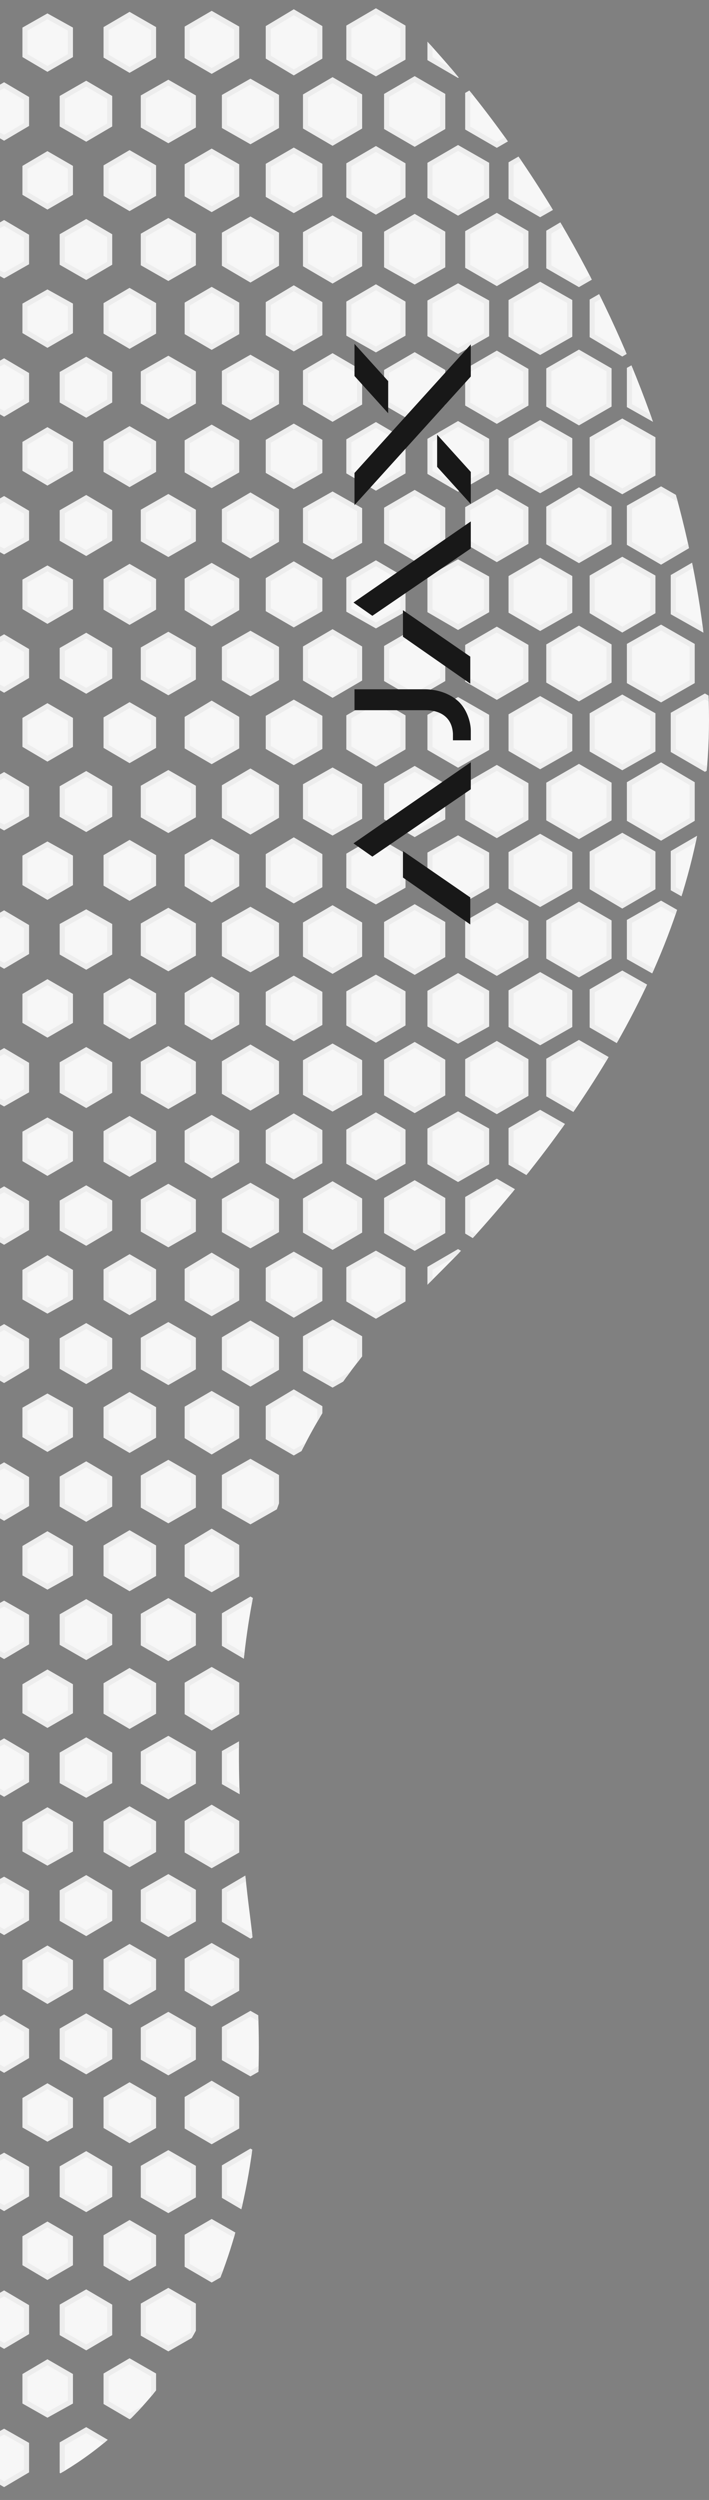 <?xml version="1.0" encoding="utf-8"?>
<!-- Generator: Adobe Illustrator 25.3.1, SVG Export Plug-In . SVG Version: 6.00 Build 0)  -->
<svg version="1.1" id="Layer_1" xmlns="http://www.w3.org/2000/svg" xmlns:xlink="http://www.w3.org/1999/xlink" x="0px" y="0px"
	 viewBox="0 0 139 490" style="enable-background:new 0 0 139 490;" xml:space="preserve">
<rect x="0" y="0" width="139" height="490" fill="#808080" stroke="none"/>
<style type="text/css">
	.st0{clip-path:url(#SVGID_2_);}
	.st1{fill:#F7F7F7;stroke:#EDEDED;stroke-miterlimit:10;}
	.st2{fill:#182D62;}
	.st3{fill:#C40D23;}
	.st4{fill:#E70012;}
	.st5{fill:#B3B2B2;}
	.st6{fill:#F09900;}
	.st7{fill-rule:evenodd;clip-rule:evenodd;fill:#181818;}
</style>
<g>
	<defs>
		<path id="SVGID_1_" d="M0,0v490c0,0,61.8-14.9,49-114.6c-11.5-89.1,25.9-113.1,43.3-132.3c25.3-27.9,46.7-62.2,46.7-102
			S119.4,42.4,75.9,0C46.2,0,0,0,0,0z"/>
	</defs>
	<clipPath id="SVGID_2_">
		<use xlink:href="#SVGID_1_"  style="overflow:visible;"/>
	</clipPath>
	<g class="st0">
		<g>
			<g>
				<polygon class="st1" points="4.9,5.7 4.9,10.9 9.3,13.5 13.8,10.9 13.8,5.7 9.3,3.2 				"/>
				<polygon class="st1" points="20.8,5.6 20.8,11 25.4,13.7 30.1,11 30.1,5.6 25.4,2.9 				"/>
				<polygon class="st1" points="36.7,5.5 36.7,11.1 41.5,13.9 46.4,11.1 46.4,5.5 41.5,2.7 				"/>
				<polygon class="st1" points="52.6,5.4 52.6,11.2 57.6,14.2 62.7,11.2 62.7,5.4 57.6,2.4 				"/>
				<polygon class="st1" points="68.4,5.3 68.4,11.4 73.7,14.4 79,11.4 79,5.3 73.7,2.2 				"/>
				<polygon class="st1" points="84.3,5.1 84.3,11.5 89.8,14.7 95.4,11.5 95.4,5.1 89.8,1.9 				"/>
				<polygon class="st1" points="100.2,5 100.2,11.6 105.9,14.9 111.7,11.6 111.7,5 105.9,1.7 				"/>
				<polygon class="st1" points="116.1,4.9 116.1,11.7 122,15.2 128,11.7 128,4.9 122,1.5 				"/>
				<polygon class="st1" points="132,4.8 132,11.9 138.2,15.4 144.3,11.9 144.3,4.8 138.2,1.2 				"/>
			</g>
			<g>
				<polygon class="st1" points="4.9,32.8 4.9,37.9 9.3,40.5 13.8,37.9 13.8,32.8 9.3,30.2 				"/>
				<polygon class="st1" points="20.8,32.7 20.8,38.1 25.4,40.8 30.1,38.1 30.1,32.7 25.4,30 				"/>
				<polygon class="st1" points="36.7,32.5 36.7,38.2 41.5,41 46.4,38.2 46.4,32.5 41.5,29.7 				"/>
				<polygon class="st1" points="52.6,32.4 52.6,38.3 57.6,41.2 62.7,38.3 62.7,32.4 57.6,29.5 				"/>
				<polygon class="st1" points="68.4,32.3 68.4,38.4 73.7,41.5 79,38.4 79,32.3 73.7,29.2 				"/>
				<polygon class="st1" points="84.3,32.2 84.3,38.5 89.8,41.7 95.4,38.5 95.4,32.2 89.8,29 				"/>
				<polygon class="st1" points="100.2,32.1 100.2,38.7 105.9,42 111.7,38.7 111.7,32.1 105.9,28.8 				"/>
				<polygon class="st1" points="116.1,31.9 116.1,38.8 122,42.2 128,38.8 128,31.9 122,28.5 				"/>
				<polygon class="st1" points="132,31.8 132,38.9 138.2,42.4 144.3,38.9 144.3,31.8 138.2,28.3 				"/>
			</g>
			<g>
				<polygon class="st1" points="4.9,59.8 4.9,65 9.3,67.6 13.8,65 13.8,59.8 9.3,57.3 				"/>
				<polygon class="st1" points="20.8,59.7 20.8,65.1 25.4,67.8 30.1,65.1 30.1,59.7 25.4,57 				"/>
				<polygon class="st1" points="36.7,59.6 36.7,65.2 41.5,68 46.4,65.2 46.4,59.6 41.5,56.8 				"/>
				<polygon class="st1" points="52.6,59.5 52.6,65.4 57.6,68.3 62.7,65.4 62.7,59.5 57.6,56.5 				"/>
				<polygon class="st1" points="68.4,59.4 68.4,65.5 73.7,68.5 79,65.5 79,59.4 73.7,56.3 				"/>
				<polygon class="st1" points="84.3,59.2 84.3,65.6 89.8,68.8 95.4,65.6 95.4,59.2 89.8,56.1 				"/>
				<polygon class="st1" points="100.2,59.1 100.2,65.7 105.9,69 111.7,65.7 111.7,59.1 105.9,55.8 				"/>
				<polygon class="st1" points="116.1,59 116.1,65.8 122,69.3 128,65.8 128,59 122,55.6 				"/>
				<polygon class="st1" points="132,58.9 132,66 138.2,69.5 144.3,66 144.3,58.9 138.2,55.3 				"/>
			</g>
			<g>
				<polygon class="st1" points="4.9,86.9 4.9,92 9.3,94.6 13.8,92 13.8,86.9 9.3,84.3 				"/>
				<polygon class="st1" points="20.8,86.8 20.8,92.2 25.4,94.9 30.1,92.2 30.1,86.8 25.4,84.1 				"/>
				<polygon class="st1" points="36.7,86.6 36.7,92.3 41.5,95.1 46.4,92.3 46.4,86.6 41.5,83.8 				"/>
				<polygon class="st1" points="52.6,86.5 52.6,92.4 57.6,95.3 62.7,92.4 62.7,86.5 57.6,83.6 				"/>
				<polygon class="st1" points="68.4,86.4 68.4,92.5 73.7,95.6 79,92.5 79,86.4 73.7,83.3 				"/>
				<polygon class="st1" points="84.3,86.3 84.3,92.6 89.8,95.8 95.4,92.6 95.4,86.3 89.8,83.1 				"/>
				<polygon class="st1" points="100.2,86.2 100.2,92.8 105.9,96.1 111.7,92.8 111.7,86.2 105.9,82.9 				"/>
				<polygon class="st1" points="116.1,86 116.1,92.9 122,96.3 128,92.9 128,86 122,82.6 				"/>
				<polygon class="st1" points="132,85.9 132,93 138.2,96.5 144.3,93 144.3,85.9 138.2,82.4 				"/>
			</g>
			<g>
				<polygon class="st1" points="4.9,113.9 4.9,119.1 9.3,121.7 13.8,119.1 13.8,113.9 9.3,111.4 				"/>
				<polygon class="st1" points="20.8,113.8 20.8,119.2 25.4,121.9 30.1,119.2 30.1,113.8 25.4,111.1 				"/>
				<polygon class="st1" points="36.7,113.7 36.7,119.3 41.5,122.2 46.4,119.3 46.4,113.7 41.5,110.9 				"/>
				<polygon class="st1" points="52.6,113.6 52.6,119.5 57.6,122.4 62.7,119.5 62.7,113.6 57.6,110.6 				"/>
				<polygon class="st1" points="68.4,113.5 68.4,119.6 73.7,122.6 79,119.6 79,113.5 73.7,110.4 				"/>
				<polygon class="st1" points="84.3,113.3 84.3,119.7 89.8,122.9 95.4,119.7 95.4,113.3 89.8,110.2 				"/>
				<polygon class="st1" points="100.2,113.2 100.2,119.8 105.9,123.1 111.7,119.8 111.7,113.2 105.9,109.9 				"/>
				<polygon class="st1" points="116.1,113.1 116.1,119.9 122,123.4 128,119.9 128,113.1 122,109.7 				"/>
				<polygon class="st1" points="132,113 132,120.1 138.2,123.6 144.3,120.1 144.3,113 138.2,109.4 				"/>
			</g>
			<g>
				<polygon class="st1" points="4.9,141 4.9,146.1 9.3,148.7 13.8,146.1 13.8,141 9.3,138.4 				"/>
				<polygon class="st1" points="20.8,140.9 20.8,146.3 25.4,149 30.1,146.3 30.1,140.9 25.4,138.2 				"/>
				<polygon class="st1" points="36.7,140.8 36.7,146.4 41.5,149.2 46.4,146.4 46.4,140.8 41.5,137.9 				"/>
				<polygon class="st1" points="52.6,140.6 52.6,146.5 57.6,149.4 62.7,146.5 62.7,140.6 57.6,137.7 				"/>
				<polygon class="st1" points="68.4,140.5 68.4,146.6 73.7,149.7 79,146.6 79,140.5 73.7,137.4 				"/>
				<polygon class="st1" points="84.3,140.4 84.3,146.7 89.8,149.9 95.4,146.7 95.4,140.4 89.8,137.2 				"/>
				<polygon class="st1" points="100.2,140.3 100.2,146.9 105.9,150.2 111.7,146.9 111.7,140.3 105.9,137 				"/>
				<polygon class="st1" points="116.1,140.1 116.1,147 122,150.4 128,147 128,140.1 122,136.7 				"/>
				<polygon class="st1" points="132,140 132,147.1 138.2,150.7 144.3,147.1 144.3,140 138.2,136.5 				"/>
			</g>
			<g>
				<polygon class="st1" points="4.9,168 4.9,173.2 9.3,175.8 13.8,173.2 13.8,168 9.3,165.5 				"/>
				<polygon class="st1" points="20.8,167.9 20.8,173.3 25.4,176 30.1,173.3 30.1,167.9 25.4,165.2 				"/>
				<polygon class="st1" points="36.7,167.8 36.7,173.4 41.5,176.3 46.4,173.4 46.4,167.8 41.5,165 				"/>
				<polygon class="st1" points="52.6,167.7 52.6,173.6 57.6,176.5 62.7,173.6 62.7,167.7 57.6,164.7 				"/>
				<polygon class="st1" points="68.4,167.6 68.4,173.7 73.7,176.7 79,173.7 79,167.6 73.7,164.5 				"/>
				<polygon class="st1" points="84.3,167.4 84.3,173.8 89.8,177 95.4,173.8 95.4,167.4 89.8,164.3 				"/>
				<polygon class="st1" points="100.2,167.3 100.2,173.9 105.9,177.2 111.7,173.9 111.7,167.3 105.9,164 				"/>
				<polygon class="st1" points="116.1,167.2 116.1,174 122,177.5 128,174 128,167.2 122,163.8 				"/>
				<polygon class="st1" points="132,167.1 132,174.2 138.2,177.7 144.3,174.2 144.3,167.1 138.2,163.5 				"/>
			</g>
			<g>
				<polygon class="st1" points="4.9,195.1 4.9,200.2 9.3,202.8 13.8,200.2 13.8,195.1 9.3,192.5 				"/>
				<polygon class="st1" points="20.8,195 20.8,200.4 25.4,203.1 30.1,200.4 30.1,195 25.4,192.3 				"/>
				<polygon class="st1" points="36.7,194.9 36.7,200.5 41.5,203.3 46.4,200.5 46.4,194.9 41.5,192 				"/>
				<polygon class="st1" points="52.6,194.7 52.6,200.6 57.6,203.5 62.7,200.6 62.7,194.7 57.6,191.8 				"/>
				<polygon class="st1" points="68.4,194.6 68.4,200.7 73.7,203.8 79,200.7 79,194.6 73.7,191.6 				"/>
				<polygon class="st1" points="84.3,194.5 84.3,200.9 89.8,204 95.4,200.9 95.4,194.5 89.8,191.3 				"/>
				<polygon class="st1" points="100.2,194.4 100.2,201 105.9,204.3 111.7,201 111.7,194.4 105.9,191.1 				"/>
				<polygon class="st1" points="116.1,194.2 116.1,201.1 122,204.5 128,201.1 128,194.2 122,190.8 				"/>
				<polygon class="st1" points="132,194.1 132,201.2 138.2,204.8 144.3,201.2 144.3,194.1 138.2,190.6 				"/>
			</g>
			<g>
				<polygon class="st1" points="4.9,222.1 4.9,227.3 9.3,229.9 13.8,227.3 13.8,222.1 9.3,219.6 				"/>
				<polygon class="st1" points="20.8,222 20.8,227.4 25.4,230.1 30.1,227.4 30.1,222 25.4,219.3 				"/>
				<polygon class="st1" points="36.7,221.9 36.7,227.5 41.5,230.4 46.4,227.5 46.4,221.9 41.5,219.1 				"/>
				<polygon class="st1" points="52.6,221.8 52.6,227.7 57.6,230.6 62.7,227.7 62.7,221.8 57.6,218.8 				"/>
				<polygon class="st1" points="68.4,221.7 68.4,227.8 73.7,230.8 79,227.8 79,221.7 73.7,218.6 				"/>
				<polygon class="st1" points="84.3,221.5 84.3,227.9 89.8,231.1 95.4,227.9 95.4,221.5 89.8,218.4 				"/>
				<polygon class="st1" points="100.2,221.4 100.2,228 105.9,231.3 111.7,228 111.7,221.4 105.9,218.1 				"/>
				<polygon class="st1" points="116.1,221.3 116.1,228.1 122,231.6 128,228.1 128,221.3 122,217.9 				"/>
				<polygon class="st1" points="132,221.2 132,228.3 138.2,231.8 144.3,228.3 144.3,221.2 138.2,217.6 				"/>
			</g>
			<g>
				<polygon class="st1" points="4.9,249.2 4.9,254.4 9.3,256.9 13.8,254.4 13.8,249.2 9.3,246.6 				"/>
				<polygon class="st1" points="20.8,249.1 20.8,254.5 25.4,257.2 30.1,254.5 30.1,249.1 25.4,246.4 				"/>
				<polygon class="st1" points="36.7,249 36.7,254.6 41.5,257.4 46.4,254.6 46.4,249 41.5,246.1 				"/>
				<polygon class="st1" points="52.6,248.8 52.6,254.7 57.6,257.7 62.7,254.7 62.7,248.8 57.6,245.9 				"/>
				<polygon class="st1" points="68.4,248.7 68.4,254.8 73.7,257.9 79,254.8 79,248.7 73.7,245.7 				"/>
				<polygon class="st1" points="84.3,248.6 84.3,255 89.8,258.1 95.4,255 95.4,248.6 89.8,245.4 				"/>
				<polygon class="st1" points="100.2,248.5 100.2,255.1 105.9,258.4 111.7,255.1 111.7,248.5 105.9,245.2 				"/>
				<polygon class="st1" points="116.1,248.4 116.1,255.2 122,258.6 128,255.2 128,248.4 122,244.9 				"/>
				<polygon class="st1" points="132,248.2 132,255.3 138.2,258.9 144.3,255.3 144.3,248.2 138.2,244.7 				"/>
			</g>
			<g>
				<polygon class="st1" points="4.9,276.2 4.9,281.4 9.3,284 13.8,281.4 13.8,276.2 9.3,273.7 				"/>
				<polygon class="st1" points="20.8,276.1 20.8,281.5 25.4,284.2 30.1,281.5 30.1,276.1 25.4,273.4 				"/>
				<polygon class="st1" points="36.7,276 36.7,281.6 41.5,284.5 46.4,281.6 46.4,276 41.5,273.2 				"/>
				<polygon class="st1" points="52.6,275.9 52.6,281.8 57.6,284.7 62.7,281.8 62.7,275.9 57.6,272.9 				"/>
				<polygon class="st1" points="68.4,275.8 68.4,281.9 73.7,284.9 79,281.9 79,275.8 73.7,272.7 				"/>
				<polygon class="st1" points="84.3,275.6 84.3,282 89.8,285.2 95.4,282 95.4,275.6 89.8,272.5 				"/>
				<polygon class="st1" points="100.2,275.5 100.2,282.1 105.9,285.4 111.7,282.1 111.7,275.5 105.9,272.2 				"/>
				<polygon class="st1" points="116.1,275.4 116.1,282.2 122,285.7 128,282.2 128,275.4 122,272 				"/>
				<polygon class="st1" points="132,275.3 132,282.4 138.2,285.9 144.3,282.4 144.3,275.3 138.2,271.7 				"/>
			</g>
			<g>
				<polygon class="st1" points="4.9,303.3 4.9,308.5 9.3,311 13.8,308.5 13.8,303.3 9.3,300.7 				"/>
				<polygon class="st1" points="20.8,303.2 20.8,308.6 25.4,311.3 30.1,308.6 30.1,303.2 25.4,300.5 				"/>
				<polygon class="st1" points="36.7,303.1 36.7,308.7 41.5,311.5 46.4,308.7 46.4,303.1 41.5,300.2 				"/>
				<polygon class="st1" points="52.6,302.9 52.6,308.8 57.6,311.8 62.7,308.8 62.7,302.9 57.6,300 				"/>
				<polygon class="st1" points="68.4,302.8 68.4,308.9 73.7,312 79,308.9 79,302.8 73.7,299.8 				"/>
				<polygon class="st1" points="84.3,302.7 84.3,309.1 89.8,312.2 95.4,309.1 95.4,302.7 89.8,299.5 				"/>
				<polygon class="st1" points="100.2,302.6 100.2,309.2 105.9,312.5 111.7,309.2 111.7,302.6 105.9,299.3 				"/>
				<polygon class="st1" points="116.1,302.5 116.1,309.3 122,312.7 128,309.3 128,302.5 122,299 				"/>
				<polygon class="st1" points="132,302.3 132,309.4 138.2,313 144.3,309.4 144.3,302.3 138.2,298.8 				"/>
			</g>
			<g>
				<polygon class="st1" points="4.9,330.4 4.9,335.5 9.3,338.1 13.8,335.5 13.8,330.4 9.3,327.8 				"/>
				<polygon class="st1" points="20.8,330.2 20.8,335.6 25.4,338.3 30.1,335.6 30.1,330.2 25.4,327.5 				"/>
				<polygon class="st1" points="36.7,330.1 36.7,335.7 41.5,338.6 46.4,335.7 46.4,330.1 41.5,327.3 				"/>
				<polygon class="st1" points="52.6,330 52.6,335.9 57.6,338.8 62.7,335.9 62.7,330 57.6,327.1 				"/>
				<polygon class="st1" points="68.4,329.9 68.4,336 73.7,339 79,336 79,329.9 73.7,326.8 				"/>
				<polygon class="st1" points="84.3,329.7 84.3,336.1 89.8,339.3 95.4,336.1 95.4,329.7 89.8,326.6 				"/>
				<polygon class="st1" points="100.2,329.6 100.2,336.2 105.9,339.5 111.7,336.2 111.7,329.6 105.9,326.3 				"/>
				<polygon class="st1" points="116.1,329.5 116.1,336.4 122,339.8 128,336.4 128,329.5 122,326.1 				"/>
				<polygon class="st1" points="132,329.4 132,336.5 138.2,340 144.3,336.5 144.3,329.4 138.2,325.8 				"/>
			</g>
			<g>
				<polygon class="st1" points="4.9,357.4 4.9,362.6 9.3,365.1 13.8,362.6 13.8,357.4 9.3,354.8 				"/>
				<polygon class="st1" points="20.8,357.3 20.8,362.7 25.4,365.4 30.1,362.7 30.1,357.3 25.4,354.6 				"/>
				<polygon class="st1" points="36.7,357.2 36.7,362.8 41.5,365.6 46.4,362.8 46.4,357.2 41.5,354.3 				"/>
				<polygon class="st1" points="52.6,357 52.6,362.9 57.6,365.9 62.7,362.9 62.7,357 57.6,354.1 				"/>
				<polygon class="st1" points="68.4,356.9 68.4,363 73.7,366.1 79,363 79,356.9 73.7,353.9 				"/>
				<polygon class="st1" points="84.3,356.8 84.3,363.2 89.8,366.3 95.4,363.2 95.4,356.8 89.8,353.6 				"/>
				<polygon class="st1" points="100.2,356.7 100.2,363.3 105.9,366.6 111.7,363.3 111.7,356.7 105.9,353.4 				"/>
				<polygon class="st1" points="116.1,356.6 116.1,363.4 122,366.8 128,363.4 128,356.6 122,353.1 				"/>
				<polygon class="st1" points="132,356.4 132,363.5 138.2,367.1 144.3,363.5 144.3,356.4 138.2,352.9 				"/>
			</g>
			<g>
				<polygon class="st1" points="4.9,384.5 4.9,389.6 9.3,392.2 13.8,389.6 13.8,384.5 9.3,381.9 				"/>
				<polygon class="st1" points="20.8,384.3 20.8,389.7 25.4,392.4 30.1,389.7 30.1,384.3 25.4,381.6 				"/>
				<polygon class="st1" points="36.7,384.2 36.7,389.9 41.5,392.7 46.4,389.9 46.4,384.2 41.5,381.4 				"/>
				<polygon class="st1" points="52.6,384.1 52.6,390 57.6,392.9 62.7,390 62.7,384.1 57.6,381.2 				"/>
				<polygon class="st1" points="68.4,384 68.4,390.1 73.7,393.2 79,390.1 79,384 73.7,380.9 				"/>
				<polygon class="st1" points="84.3,383.9 84.3,390.2 89.8,393.4 95.4,390.2 95.4,383.9 89.8,380.7 				"/>
				<polygon class="st1" points="100.2,383.7 100.2,390.3 105.9,393.6 111.7,390.3 111.7,383.7 105.9,380.4 				"/>
				<polygon class="st1" points="116.1,383.6 116.1,390.5 122,393.9 128,390.5 128,383.6 122,380.2 				"/>
				<polygon class="st1" points="132,383.5 132,390.6 138.2,394.1 144.3,390.6 144.3,383.5 138.2,379.9 				"/>
			</g>
			<g>
				<polygon class="st1" points="4.9,411.5 4.9,416.7 9.3,419.2 13.8,416.7 13.8,411.5 9.3,408.9 				"/>
				<polygon class="st1" points="20.8,411.4 20.8,416.8 25.4,419.5 30.1,416.8 30.1,411.4 25.4,408.7 				"/>
				<polygon class="st1" points="36.7,411.3 36.7,416.9 41.5,419.7 46.4,416.9 46.4,411.3 41.5,408.4 				"/>
				<polygon class="st1" points="52.6,411.1 52.6,417 57.6,420 62.7,417 62.7,411.1 57.6,408.2 				"/>
				<polygon class="st1" points="68.4,411 68.4,417.1 73.7,420.2 79,417.1 79,411 73.7,408 				"/>
				<polygon class="st1" points="84.3,410.9 84.3,417.3 89.8,420.4 95.4,417.3 95.4,410.9 89.8,407.7 				"/>
				<polygon class="st1" points="100.2,410.8 100.2,417.4 105.9,420.7 111.7,417.4 111.7,410.8 105.9,407.5 				"/>
				<polygon class="st1" points="116.1,410.7 116.1,417.5 122,420.9 128,417.5 128,410.7 122,407.2 				"/>
				<polygon class="st1" points="132,410.5 132,417.6 138.2,421.2 144.3,417.6 144.3,410.5 138.2,407 				"/>
			</g>
			<g>
				<polygon class="st1" points="4.9,438.6 4.9,443.7 9.3,446.3 13.8,443.7 13.8,438.6 9.3,436 				"/>
				<polygon class="st1" points="20.8,438.4 20.8,443.8 25.4,446.5 30.1,443.8 30.1,438.4 25.4,435.7 				"/>
				<polygon class="st1" points="36.7,438.3 36.7,444 41.5,446.8 46.4,444 46.4,438.3 41.5,435.5 				"/>
				<polygon class="st1" points="52.6,438.2 52.6,444.1 57.6,447 62.7,444.1 62.7,438.2 57.6,435.3 				"/>
				<polygon class="st1" points="68.4,438.1 68.4,444.2 73.7,447.3 79,444.2 79,438.1 73.7,435 				"/>
				<polygon class="st1" points="84.3,438 84.3,444.3 89.8,447.5 95.4,444.3 95.4,438 89.8,434.8 				"/>
				<polygon class="st1" points="100.2,437.8 100.2,444.4 105.9,447.7 111.7,444.4 111.7,437.8 105.9,434.5 				"/>
				<polygon class="st1" points="116.1,437.7 116.1,444.6 122,448 128,444.6 128,437.7 122,434.3 				"/>
				<polygon class="st1" points="132,437.6 132,444.7 138.2,448.2 144.3,444.7 144.3,437.6 138.2,434.1 				"/>
			</g>
			<g>
				<polygon class="st1" points="4.9,465.6 4.9,470.8 9.3,473.3 13.8,470.8 13.8,465.6 9.3,463 				"/>
				<polygon class="st1" points="20.8,465.5 20.8,470.9 25.4,473.6 30.1,470.9 30.1,465.5 25.4,462.8 				"/>
				<polygon class="st1" points="36.7,465.4 36.7,471 41.5,473.8 46.4,471 46.4,465.4 41.5,462.6 				"/>
				<polygon class="st1" points="52.6,465.2 52.6,471.1 57.6,474.1 62.7,471.1 62.7,465.2 57.6,462.3 				"/>
				<polygon class="st1" points="68.4,465.1 68.4,471.2 73.7,474.3 79,471.2 79,465.1 73.7,462.1 				"/>
				<polygon class="st1" points="84.3,465 84.3,471.4 89.8,474.5 95.4,471.4 95.4,465 89.8,461.8 				"/>
				<polygon class="st1" points="100.2,464.9 100.2,471.5 105.9,474.8 111.7,471.5 111.7,464.9 105.9,461.6 				"/>
				<polygon class="st1" points="116.1,464.8 116.1,471.6 122,475 128,471.6 128,464.8 122,461.3 				"/>
				<polygon class="st1" points="132,464.6 132,471.7 138.2,475.3 144.3,471.7 144.3,464.6 138.2,461.1 				"/>
			</g>
		</g>
		<g>
			<g>
				<polygon class="st1" points="-3.7,19.3 -3.7,24.4 0.8,27 5.2,24.4 5.2,19.3 0.8,16.7 				"/>
				<polygon class="st1" points="12.2,19.1 12.2,24.5 16.9,27.2 21.5,24.5 21.5,19.1 16.9,16.4 				"/>
				<polygon class="st1" points="28.1,19 28.1,24.7 33,27.5 37.9,24.7 37.9,19 33,16.2 				"/>
				<polygon class="st1" points="44,18.9 44,24.8 49.1,27.7 54.2,24.8 54.2,18.9 49.1,16 				"/>
				<polygon class="st1" points="59.9,18.8 59.9,24.9 65.2,28 70.5,24.9 70.5,18.8 65.2,15.7 				"/>
				<polygon class="st1" points="75.8,18.7 75.8,25 81.3,28.2 86.8,25 86.8,18.7 81.3,15.5 				"/>
				<polygon class="st1" points="91.7,18.5 91.7,25.1 97.4,28.4 103.1,25.1 103.1,18.5 97.4,15.2 				"/>
				<polygon class="st1" points="107.6,18.4 107.6,25.3 113.5,28.7 119.4,25.3 119.4,18.4 113.5,15 				"/>
				<polygon class="st1" points="123.4,18.3 123.4,25.4 129.6,28.9 135.7,25.4 135.7,18.3 129.6,14.8 				"/>
				<polygon class="st1" points="139.3,18.2 139.3,25.5 145.7,29.2 152,25.5 152,18.2 145.7,14.5 				"/>
			</g>
			<g>
				<polygon class="st1" points="-3.7,46.3 -3.7,51.5 0.8,54 5.2,51.5 5.2,46.3 0.8,43.7 				"/>
				<polygon class="st1" points="12.2,46.2 12.2,51.6 16.9,54.3 21.5,51.6 21.5,46.2 16.9,43.5 				"/>
				<polygon class="st1" points="28.1,46.1 28.1,51.7 33,54.5 37.9,51.7 37.9,46.1 33,43.3 				"/>
				<polygon class="st1" points="44,45.9 44,51.8 49.1,54.8 54.2,51.8 54.2,45.9 49.1,43 				"/>
				<polygon class="st1" points="59.9,45.8 59.9,51.9 65.2,55 70.5,51.9 70.5,45.8 65.2,42.8 				"/>
				<polygon class="st1" points="75.8,45.7 75.8,52.1 81.3,55.2 86.8,52.1 86.8,45.7 81.3,42.5 				"/>
				<polygon class="st1" points="91.7,45.6 91.7,52.2 97.4,55.5 103.1,52.2 103.1,45.6 97.4,42.3 				"/>
				<polygon class="st1" points="107.6,45.5 107.6,52.3 113.5,55.7 119.4,52.3 119.4,45.5 113.5,42 				"/>
				<polygon class="st1" points="123.4,45.3 123.4,52.4 129.6,56 135.7,52.4 135.7,45.3 129.6,41.8 				"/>
				<polygon class="st1" points="139.3,45.2 139.3,52.6 145.7,56.2 152,52.6 152,45.2 145.7,41.6 				"/>
			</g>
			<g>
				<polygon class="st1" points="-3.7,73.4 -3.7,78.5 0.8,81.1 5.2,78.5 5.2,73.4 0.8,70.8 				"/>
				<polygon class="st1" points="12.2,73.2 12.2,78.6 16.9,81.3 21.5,78.6 21.5,73.2 16.9,70.5 				"/>
				<polygon class="st1" points="28.1,73.1 28.1,78.8 33,81.6 37.9,78.8 37.9,73.1 33,70.3 				"/>
				<polygon class="st1" points="44,73 44,78.9 49.1,81.8 54.2,78.9 54.2,73 49.1,70.1 				"/>
				<polygon class="st1" points="59.9,72.9 59.9,79 65.2,82.1 70.5,79 70.5,72.9 65.2,69.8 				"/>
				<polygon class="st1" points="75.8,72.8 75.8,79.1 81.3,82.3 86.8,79.1 86.8,72.8 81.3,69.6 				"/>
				<polygon class="st1" points="91.7,72.6 91.7,79.2 97.4,82.5 103.1,79.2 103.1,72.6 97.4,69.3 				"/>
				<polygon class="st1" points="107.6,72.5 107.6,79.4 113.5,82.8 119.4,79.4 119.4,72.5 113.5,69.1 				"/>
				<polygon class="st1" points="123.4,72.4 123.4,79.5 129.6,83 135.7,79.5 135.7,72.4 129.6,68.9 				"/>
				<polygon class="st1" points="139.3,72.3 139.3,79.6 145.7,83.3 152,79.6 152,72.3 145.7,68.6 				"/>
			</g>
			<g>
				<polygon class="st1" points="-3.7,100.4 -3.7,105.6 0.8,108.1 5.2,105.6 5.2,100.4 0.8,97.8 				"/>
				<polygon class="st1" points="12.2,100.3 12.2,105.7 16.9,108.4 21.5,105.7 21.5,100.3 16.9,97.6 				"/>
				<polygon class="st1" points="28.1,100.2 28.1,105.8 33,108.6 37.9,105.8 37.9,100.2 33,97.4 				"/>
				<polygon class="st1" points="44,100.1 44,105.9 49.1,108.9 54.2,105.9 54.2,100.1 49.1,97.1 				"/>
				<polygon class="st1" points="59.9,99.9 59.9,106.1 65.2,109.1 70.5,106.1 70.5,99.9 65.2,96.9 				"/>
				<polygon class="st1" points="75.8,99.8 75.8,106.2 81.3,109.4 86.8,106.2 86.8,99.8 81.3,96.6 				"/>
				<polygon class="st1" points="91.7,99.7 91.7,106.3 97.4,109.6 103.1,106.3 103.1,99.7 97.4,96.4 				"/>
				<polygon class="st1" points="107.6,99.6 107.6,106.4 113.5,109.8 119.4,106.4 119.4,99.6 113.5,96.1 				"/>
				<polygon class="st1" points="123.4,99.4 123.4,106.5 129.6,110.1 135.7,106.5 135.7,99.4 129.6,95.9 				"/>
				<polygon class="st1" points="139.3,99.3 139.3,106.7 145.7,110.3 152,106.7 152,99.3 145.7,95.7 				"/>
			</g>
			<g>
				<polygon class="st1" points="-3.7,127.5 -3.7,132.6 0.8,135.2 5.2,132.6 5.2,127.5 0.8,124.9 				"/>
				<polygon class="st1" points="12.2,127.3 12.2,132.7 16.9,135.4 21.5,132.7 21.5,127.3 16.9,124.6 				"/>
				<polygon class="st1" points="28.1,127.2 28.1,132.9 33,135.7 37.9,132.9 37.9,127.2 33,124.4 				"/>
				<polygon class="st1" points="44,127.1 44,133 49.1,135.9 54.2,133 54.2,127.1 49.1,124.2 				"/>
				<polygon class="st1" points="59.9,127 59.9,133.1 65.2,136.2 70.5,133.1 70.5,127 65.2,123.9 				"/>
				<polygon class="st1" points="75.8,126.9 75.8,133.2 81.3,136.4 86.8,133.2 86.8,126.9 81.3,123.7 				"/>
				<polygon class="st1" points="91.7,126.7 91.7,133.3 97.4,136.6 103.1,133.3 103.1,126.7 97.4,123.4 				"/>
				<polygon class="st1" points="107.6,126.6 107.6,133.5 113.5,136.9 119.4,133.5 119.4,126.6 113.5,123.2 				"/>
				<polygon class="st1" points="123.4,126.5 123.4,133.6 129.6,137.1 135.7,133.6 135.7,126.5 129.6,123 				"/>
				<polygon class="st1" points="139.3,126.4 139.3,133.7 145.7,137.4 152,133.7 152,126.4 145.7,122.7 				"/>
			</g>
			<g>
				<polygon class="st1" points="-3.7,154.5 -3.7,159.7 0.8,162.2 5.2,159.7 5.2,154.5 0.8,151.9 				"/>
				<polygon class="st1" points="12.2,154.4 12.2,159.8 16.9,162.5 21.5,159.8 21.5,154.4 16.9,151.7 				"/>
				<polygon class="st1" points="28.1,154.3 28.1,159.9 33,162.7 37.9,159.9 37.9,154.3 33,151.5 				"/>
				<polygon class="st1" points="44,154.2 44,160 49.1,163 54.2,160 54.2,154.2 49.1,151.2 				"/>
				<polygon class="st1" points="59.9,154 59.9,160.2 65.2,163.2 70.5,160.2 70.5,154 65.2,151 				"/>
				<polygon class="st1" points="75.8,153.9 75.8,160.3 81.3,163.5 86.8,160.3 86.8,153.9 81.3,150.7 				"/>
				<polygon class="st1" points="91.7,153.8 91.7,160.4 97.4,163.7 103.1,160.4 103.1,153.8 97.4,150.5 				"/>
				<polygon class="st1" points="107.6,153.7 107.6,160.5 113.5,163.9 119.4,160.5 119.4,153.7 113.5,150.3 				"/>
				<polygon class="st1" points="123.4,153.6 123.4,160.6 129.6,164.2 135.7,160.6 135.7,153.6 129.6,150 				"/>
				<polygon class="st1" points="139.3,153.4 139.3,160.8 145.7,164.4 152,160.8 152,153.4 145.7,149.8 				"/>
			</g>
			<g>
				<polygon class="st1" points="-3.7,181.6 -3.7,186.7 0.8,189.3 5.2,186.7 5.2,181.6 0.8,179 				"/>
				<polygon class="st1" points="12.2,181.4 12.2,186.8 16.9,189.5 21.5,186.8 21.5,181.4 16.9,178.8 				"/>
				<polygon class="st1" points="28.1,181.3 28.1,187 33,189.8 37.9,187 37.9,181.3 33,178.5 				"/>
				<polygon class="st1" points="44,181.2 44,187.1 49.1,190 54.2,187.1 54.2,181.2 49.1,178.3 				"/>
				<polygon class="st1" points="59.9,181.1 59.9,187.2 65.2,190.3 70.5,187.2 70.5,181.1 65.2,178 				"/>
				<polygon class="st1" points="75.8,181 75.8,187.3 81.3,190.5 86.8,187.3 86.8,181 81.3,177.8 				"/>
				<polygon class="st1" points="91.7,180.8 91.7,187.4 97.4,190.7 103.1,187.4 103.1,180.8 97.4,177.5 				"/>
				<polygon class="st1" points="107.6,180.7 107.6,187.6 113.5,191 119.4,187.6 119.4,180.7 113.5,177.3 				"/>
				<polygon class="st1" points="123.4,180.6 123.4,187.7 129.6,191.2 135.7,187.7 135.7,180.6 129.6,177.1 				"/>
				<polygon class="st1" points="139.3,180.5 139.3,187.8 145.7,191.5 152,187.8 152,180.5 145.7,176.8 				"/>
			</g>
			<g>
				<polygon class="st1" points="-3.7,208.6 -3.7,213.8 0.8,216.3 5.2,213.8 5.2,208.6 0.8,206 				"/>
				<polygon class="st1" points="12.2,208.5 12.2,213.9 16.9,216.6 21.5,213.9 21.5,208.5 16.9,205.8 				"/>
				<polygon class="st1" points="28.1,208.4 28.1,214 33,216.8 37.9,214 37.9,208.4 33,205.6 				"/>
				<polygon class="st1" points="44,208.3 44,214.1 49.1,217.1 54.2,214.1 54.2,208.3 49.1,205.3 				"/>
				<polygon class="st1" points="59.9,208.1 59.9,214.3 65.2,217.3 70.5,214.3 70.5,208.1 65.2,205.1 				"/>
				<polygon class="st1" points="75.8,208 75.8,214.4 81.3,217.6 86.8,214.4 86.8,208 81.3,204.8 				"/>
				<polygon class="st1" points="91.7,207.9 91.7,214.5 97.4,217.8 103.1,214.5 103.1,207.9 97.4,204.6 				"/>
				<polygon class="st1" points="107.6,207.8 107.6,214.6 113.5,218 119.4,214.6 119.4,207.8 113.5,204.4 				"/>
				<polygon class="st1" points="123.4,207.7 123.4,214.7 129.6,218.3 135.7,214.7 135.7,207.7 129.6,204.1 				"/>
				<polygon class="st1" points="139.3,207.5 139.3,214.9 145.7,218.5 152,214.9 152,207.5 145.7,203.9 				"/>
			</g>
			<g>
				<polygon class="st1" points="-3.7,235.7 -3.7,240.8 0.8,243.4 5.2,240.8 5.2,235.7 0.8,233.1 				"/>
				<polygon class="st1" points="12.2,235.6 12.2,240.9 16.9,243.6 21.5,240.9 21.5,235.6 16.9,232.9 				"/>
				<polygon class="st1" points="28.1,235.4 28.1,241.1 33,243.9 37.9,241.1 37.9,235.4 33,232.6 				"/>
				<polygon class="st1" points="44,235.3 44,241.2 49.1,244.1 54.2,241.2 54.2,235.3 49.1,232.4 				"/>
				<polygon class="st1" points="59.9,235.2 59.9,241.3 65.2,244.4 70.5,241.3 70.5,235.2 65.2,232.1 				"/>
				<polygon class="st1" points="75.8,235.1 75.8,241.4 81.3,244.6 86.8,241.4 86.8,235.1 81.3,231.9 				"/>
				<polygon class="st1" points="91.7,234.9 91.7,241.5 97.4,244.9 103.1,241.5 103.1,234.9 97.4,231.6 				"/>
				<polygon class="st1" points="107.6,234.8 107.6,241.7 113.5,245.1 119.4,241.7 119.4,234.8 113.5,231.4 				"/>
				<polygon class="st1" points="123.4,234.7 123.4,241.8 129.6,245.3 135.7,241.8 135.7,234.7 129.6,231.2 				"/>
				<polygon class="st1" points="139.3,234.6 139.3,241.9 145.7,245.6 152,241.9 152,234.6 145.7,230.9 				"/>
			</g>
			<g>
				<polygon class="st1" points="-3.7,262.7 -3.7,267.9 0.8,270.5 5.2,267.9 5.2,262.7 0.8,260.1 				"/>
				<polygon class="st1" points="12.2,262.6 12.2,268 16.9,270.7 21.5,268 21.5,262.6 16.9,259.9 				"/>
				<polygon class="st1" points="28.1,262.5 28.1,268.1 33,270.9 37.9,268.1 37.9,262.5 33,259.7 				"/>
				<polygon class="st1" points="44,262.4 44,268.2 49.1,271.2 54.2,268.2 54.2,262.4 49.1,259.4 				"/>
				<polygon class="st1" points="59.9,262.2 59.9,268.4 65.2,271.4 70.5,268.4 70.5,262.2 65.2,259.2 				"/>
				<polygon class="st1" points="75.8,262.1 75.8,268.5 81.3,271.7 86.8,268.5 86.8,262.1 81.3,258.9 				"/>
				<polygon class="st1" points="91.7,262 91.7,268.6 97.4,271.9 103.1,268.6 103.1,262 97.4,258.7 				"/>
				<polygon class="st1" points="107.6,261.9 107.6,268.7 113.5,272.1 119.4,268.7 119.4,261.9 113.5,258.5 				"/>
				<polygon class="st1" points="123.4,261.8 123.4,268.8 129.6,272.4 135.7,268.8 135.7,261.8 129.6,258.2 				"/>
				<polygon class="st1" points="139.3,261.6 139.3,269 145.7,272.6 152,269 152,261.6 145.7,258 				"/>
			</g>
			<g>
				<polygon class="st1" points="-3.7,289.8 -3.7,294.9 0.8,297.5 5.2,294.9 5.2,289.8 0.8,287.2 				"/>
				<polygon class="st1" points="12.2,289.7 12.2,295 16.9,297.7 21.5,295 21.5,289.7 16.9,287 				"/>
				<polygon class="st1" points="28.1,289.5 28.1,295.2 33,298 37.9,295.2 37.9,289.5 33,286.7 				"/>
				<polygon class="st1" points="44,289.4 44,295.3 49.1,298.2 54.2,295.3 54.2,289.4 49.1,286.5 				"/>
				<polygon class="st1" points="59.9,289.3 59.9,295.4 65.2,298.5 70.5,295.4 70.5,289.3 65.2,286.2 				"/>
				<polygon class="st1" points="75.8,289.2 75.8,295.5 81.3,298.7 86.8,295.5 86.8,289.2 81.3,286 				"/>
				<polygon class="st1" points="91.7,289.1 91.7,295.7 97.4,299 103.1,295.7 103.1,289.1 97.4,285.8 				"/>
				<polygon class="st1" points="107.6,288.9 107.6,295.8 113.5,299.2 119.4,295.8 119.4,288.9 113.5,285.5 				"/>
				<polygon class="st1" points="123.4,288.8 123.4,295.9 129.6,299.4 135.7,295.9 135.7,288.8 129.6,285.3 				"/>
				<polygon class="st1" points="139.3,288.7 139.3,296 145.7,299.7 152,296 152,288.7 145.7,285 				"/>
			</g>
			<g>
				<polygon class="st1" points="-3.7,316.8 -3.7,322 0.8,324.6 5.2,322 5.2,316.8 0.8,314.3 				"/>
				<polygon class="st1" points="12.2,316.7 12.2,322.1 16.9,324.8 21.5,322.1 21.5,316.7 16.9,314 				"/>
				<polygon class="st1" points="28.1,316.6 28.1,322.2 33,325 37.9,322.2 37.9,316.6 33,313.8 				"/>
				<polygon class="st1" points="44,316.5 44,322.3 49.1,325.3 54.2,322.3 54.2,316.5 49.1,313.5 				"/>
				<polygon class="st1" points="59.9,316.3 59.9,322.5 65.2,325.5 70.5,322.5 70.5,316.3 65.2,313.3 				"/>
				<polygon class="st1" points="75.8,316.2 75.8,322.6 81.3,325.8 86.8,322.6 86.8,316.2 81.3,313 				"/>
				<polygon class="st1" points="91.7,316.1 91.7,322.7 97.4,326 103.1,322.7 103.1,316.1 97.4,312.8 				"/>
				<polygon class="st1" points="107.6,316 107.6,322.8 113.5,326.2 119.4,322.8 119.4,316 113.5,312.6 				"/>
				<polygon class="st1" points="123.4,315.9 123.4,322.9 129.6,326.5 135.7,322.9 135.7,315.9 129.6,312.3 				"/>
				<polygon class="st1" points="139.3,315.7 139.3,323.1 145.7,326.7 152,323.1 152,315.7 145.7,312.1 				"/>
			</g>
			<g>
				<polygon class="st1" points="-3.7,343.9 -3.7,349 0.8,351.6 5.2,349 5.2,343.9 0.8,341.3 				"/>
				<polygon class="st1" points="12.2,343.8 12.2,349.2 16.9,351.8 21.5,349.2 21.5,343.8 16.9,341.1 				"/>
				<polygon class="st1" points="28.1,343.6 28.1,349.3 33,352.1 37.9,349.3 37.9,343.6 33,340.8 				"/>
				<polygon class="st1" points="44,343.5 44,349.4 49.1,352.3 54.2,349.4 54.2,343.5 49.1,340.6 				"/>
				<polygon class="st1" points="59.9,343.4 59.9,349.5 65.2,352.6 70.5,349.5 70.5,343.4 65.2,340.3 				"/>
				<polygon class="st1" points="75.8,343.3 75.8,349.6 81.3,352.8 86.8,349.6 86.8,343.3 81.3,340.1 				"/>
				<polygon class="st1" points="91.7,343.2 91.7,349.8 97.4,353.1 103.1,349.8 103.1,343.2 97.4,339.9 				"/>
				<polygon class="st1" points="107.6,343 107.6,349.9 113.5,353.3 119.4,349.9 119.4,343 113.5,339.6 				"/>
				<polygon class="st1" points="123.4,342.9 123.4,350 129.6,353.5 135.7,350 135.7,342.9 129.6,339.4 				"/>
				<polygon class="st1" points="139.3,342.8 139.3,350.1 145.7,353.8 152,350.1 152,342.8 145.7,339.1 				"/>
			</g>
			<g>
				<polygon class="st1" points="-3.7,370.9 -3.7,376.1 0.8,378.7 5.2,376.1 5.2,370.9 0.8,368.4 				"/>
				<polygon class="st1" points="12.2,370.8 12.2,376.2 16.9,378.9 21.5,376.2 21.5,370.8 16.9,368.1 				"/>
				<polygon class="st1" points="28.1,370.7 28.1,376.3 33,379.1 37.9,376.3 37.9,370.7 33,367.9 				"/>
				<polygon class="st1" points="44,370.6 44,376.4 49.1,379.4 54.2,376.4 54.2,370.6 49.1,367.6 				"/>
				<polygon class="st1" points="59.9,370.4 59.9,376.6 65.2,379.6 70.5,376.6 70.5,370.4 65.2,367.4 				"/>
				<polygon class="st1" points="75.8,370.3 75.8,376.7 81.3,379.9 86.8,376.7 86.8,370.3 81.3,367.1 				"/>
				<polygon class="st1" points="91.7,370.2 91.7,376.8 97.4,380.1 103.1,376.8 103.1,370.2 97.4,366.9 				"/>
				<polygon class="st1" points="107.6,370.1 107.6,376.9 113.5,380.4 119.4,376.9 119.4,370.1 113.5,366.7 				"/>
				<polygon class="st1" points="123.4,370 123.4,377 129.6,380.6 135.7,377 135.7,370 129.6,366.4 				"/>
				<polygon class="st1" points="139.3,369.8 139.3,377.2 145.7,380.8 152,377.2 152,369.8 145.7,366.2 				"/>
			</g>
			<g>
				<polygon class="st1" points="-3.7,398 -3.7,403.1 0.8,405.7 5.2,403.1 5.2,398 0.8,395.4 				"/>
				<polygon class="st1" points="12.2,397.9 12.2,403.3 16.9,406 21.5,403.3 21.5,397.9 16.9,395.2 				"/>
				<polygon class="st1" points="28.1,397.7 28.1,403.4 33,406.2 37.9,403.4 37.9,397.7 33,394.9 				"/>
				<polygon class="st1" points="44,397.6 44,403.5 49.1,406.4 54.2,403.5 54.2,397.6 49.1,394.7 				"/>
				<polygon class="st1" points="59.9,397.5 59.9,403.6 65.2,406.7 70.5,403.6 70.5,397.5 65.2,394.4 				"/>
				<polygon class="st1" points="75.8,397.4 75.8,403.7 81.3,406.9 86.8,403.7 86.8,397.4 81.3,394.2 				"/>
				<polygon class="st1" points="91.7,397.3 91.7,403.9 97.4,407.2 103.1,403.9 103.1,397.3 97.4,394 				"/>
				<polygon class="st1" points="107.6,397.1 107.6,404 113.5,407.4 119.4,404 119.4,397.1 113.5,393.7 				"/>
				<polygon class="st1" points="123.4,397 123.4,404.1 129.6,407.6 135.7,404.1 135.7,397 129.6,393.5 				"/>
				<polygon class="st1" points="139.3,396.9 139.3,404.2 145.7,407.9 152,404.2 152,396.9 145.7,393.2 				"/>
			</g>
			<g>
				<polygon class="st1" points="-3.7,425 -3.7,430.2 0.8,432.8 5.2,430.2 5.2,425 0.8,422.5 				"/>
				<polygon class="st1" points="12.2,424.9 12.2,430.3 16.9,433 21.5,430.3 21.5,424.9 16.9,422.2 				"/>
				<polygon class="st1" points="28.1,424.8 28.1,430.4 33,433.2 37.9,430.4 37.9,424.8 33,422 				"/>
				<polygon class="st1" points="44,424.7 44,430.5 49.1,433.5 54.2,430.5 54.2,424.7 49.1,421.7 				"/>
				<polygon class="st1" points="59.9,424.6 59.9,430.7 65.2,433.7 70.5,430.7 70.5,424.6 65.2,421.5 				"/>
				<polygon class="st1" points="75.8,424.4 75.8,430.8 81.3,434 86.8,430.8 86.8,424.4 81.3,421.2 				"/>
				<polygon class="st1" points="91.7,424.3 91.7,430.9 97.4,434.2 103.1,430.9 103.1,424.3 97.4,421 				"/>
				<polygon class="st1" points="107.6,424.2 107.6,431 113.5,434.5 119.4,431 119.4,424.2 113.5,420.8 				"/>
				<polygon class="st1" points="123.4,424.1 123.4,431.2 129.6,434.7 135.7,431.2 135.7,424.1 129.6,420.5 				"/>
				<polygon class="st1" points="139.3,423.9 139.3,431.3 145.7,434.9 152,431.3 152,423.9 145.7,420.3 				"/>
			</g>
			<g>
				<polygon class="st1" points="-3.7,452.1 -3.7,457.2 0.8,459.8 5.2,457.2 5.2,452.1 0.8,449.5 				"/>
				<polygon class="st1" points="12.2,452 12.2,457.4 16.9,460.1 21.5,457.4 21.5,452 16.9,449.3 				"/>
				<polygon class="st1" points="28.1,451.8 28.1,457.5 33,460.3 37.9,457.5 37.9,451.8 33,449 				"/>
				<polygon class="st1" points="44,451.7 44,457.6 49.1,460.5 54.2,457.6 54.2,451.7 49.1,448.8 				"/>
				<polygon class="st1" points="59.9,451.6 59.9,457.7 65.2,460.8 70.5,457.7 70.5,451.6 65.2,448.5 				"/>
				<polygon class="st1" points="75.8,451.5 75.8,457.8 81.3,461 86.8,457.8 86.8,451.5 81.3,448.3 				"/>
				<polygon class="st1" points="91.7,451.4 91.7,458 97.4,461.3 103.1,458 103.1,451.4 97.4,448.1 				"/>
				<polygon class="st1" points="107.6,451.2 107.6,458.1 113.5,461.5 119.4,458.1 119.4,451.2 113.5,447.8 				"/>
				<polygon class="st1" points="123.4,451.1 123.4,458.2 129.6,461.7 135.7,458.2 135.7,451.1 129.6,447.6 				"/>
				<polygon class="st1" points="139.3,451 139.3,458.3 145.7,462 152,458.3 152,451 145.7,447.3 				"/>
			</g>
			<g>
				<polygon class="st1" points="-3.7,479.1 -3.7,484.3 0.8,486.9 5.2,484.3 5.2,479.1 0.8,476.6 				"/>
				<polygon class="st1" points="12.2,479 12.2,484.4 16.9,487.1 21.5,484.4 21.5,479 16.9,476.3 				"/>
				<polygon class="st1" points="28.1,478.9 28.1,484.5 33,487.3 37.9,484.5 37.9,478.9 33,476.1 				"/>
				<polygon class="st1" points="44,478.8 44,484.7 49.1,487.6 54.2,484.7 54.2,478.8 49.1,475.8 				"/>
				<polygon class="st1" points="59.9,478.7 59.9,484.8 65.2,487.8 70.5,484.8 70.5,478.7 65.2,475.6 				"/>
				<polygon class="st1" points="75.8,478.5 75.8,484.9 81.3,488.1 86.8,484.9 86.8,478.5 81.3,475.4 				"/>
				<polygon class="st1" points="91.7,478.4 91.7,485 97.4,488.3 103.1,485 103.1,478.4 97.4,475.1 				"/>
				<polygon class="st1" points="107.6,478.3 107.6,485.1 113.5,488.6 119.4,485.1 119.4,478.3 113.5,474.9 				"/>
				<polygon class="st1" points="123.4,478.2 123.4,485.3 129.6,488.8 135.7,485.3 135.7,478.2 129.6,474.6 				"/>
				<polygon class="st1" points="139.3,478.1 139.3,485.4 145.7,489 152,485.4 152,478.1 145.7,474.4 				"/>
			</g>
		</g>
	</g>
</g>
<path id="logo" class="st7" d="M69.5,92.7V99l22.8-25.2v-6.3L69.5,92.7L69.5,92.7z M85.7,85.2l6.6,7.3v6.3l-6.6-7.3V85.2L85.7,85.2z
	 M76.1,74.7l-6.6-7.3v6.3l6.6,7.3V74.7L76.1,74.7z M69.3,165.3l3.7,2.6l19.3-13.2v-5.3L69.3,165.3L69.3,165.3z M79,172v-5.2
	l13.2,9.1v5.3L79,172L79,172z M69.3,118.1l3.7,2.6l19.3-13.2v-5.3L69.3,118.1L69.3,118.1z M79,124.8v-5.2l13.2,9.1v5.3L79,124.8
	L79,124.8z M69.5,139.2h14c2.3,0,5.1,1,5.3,4.6v1.3h3.5c0,0,0-1.1,0-1.9c0-1.7-0.8-4.2-2.4-5.7c-2.3-2.1-5.2-2.4-6.6-2.4H69.5V139.2
	L69.5,139.2z"/>
</svg>
